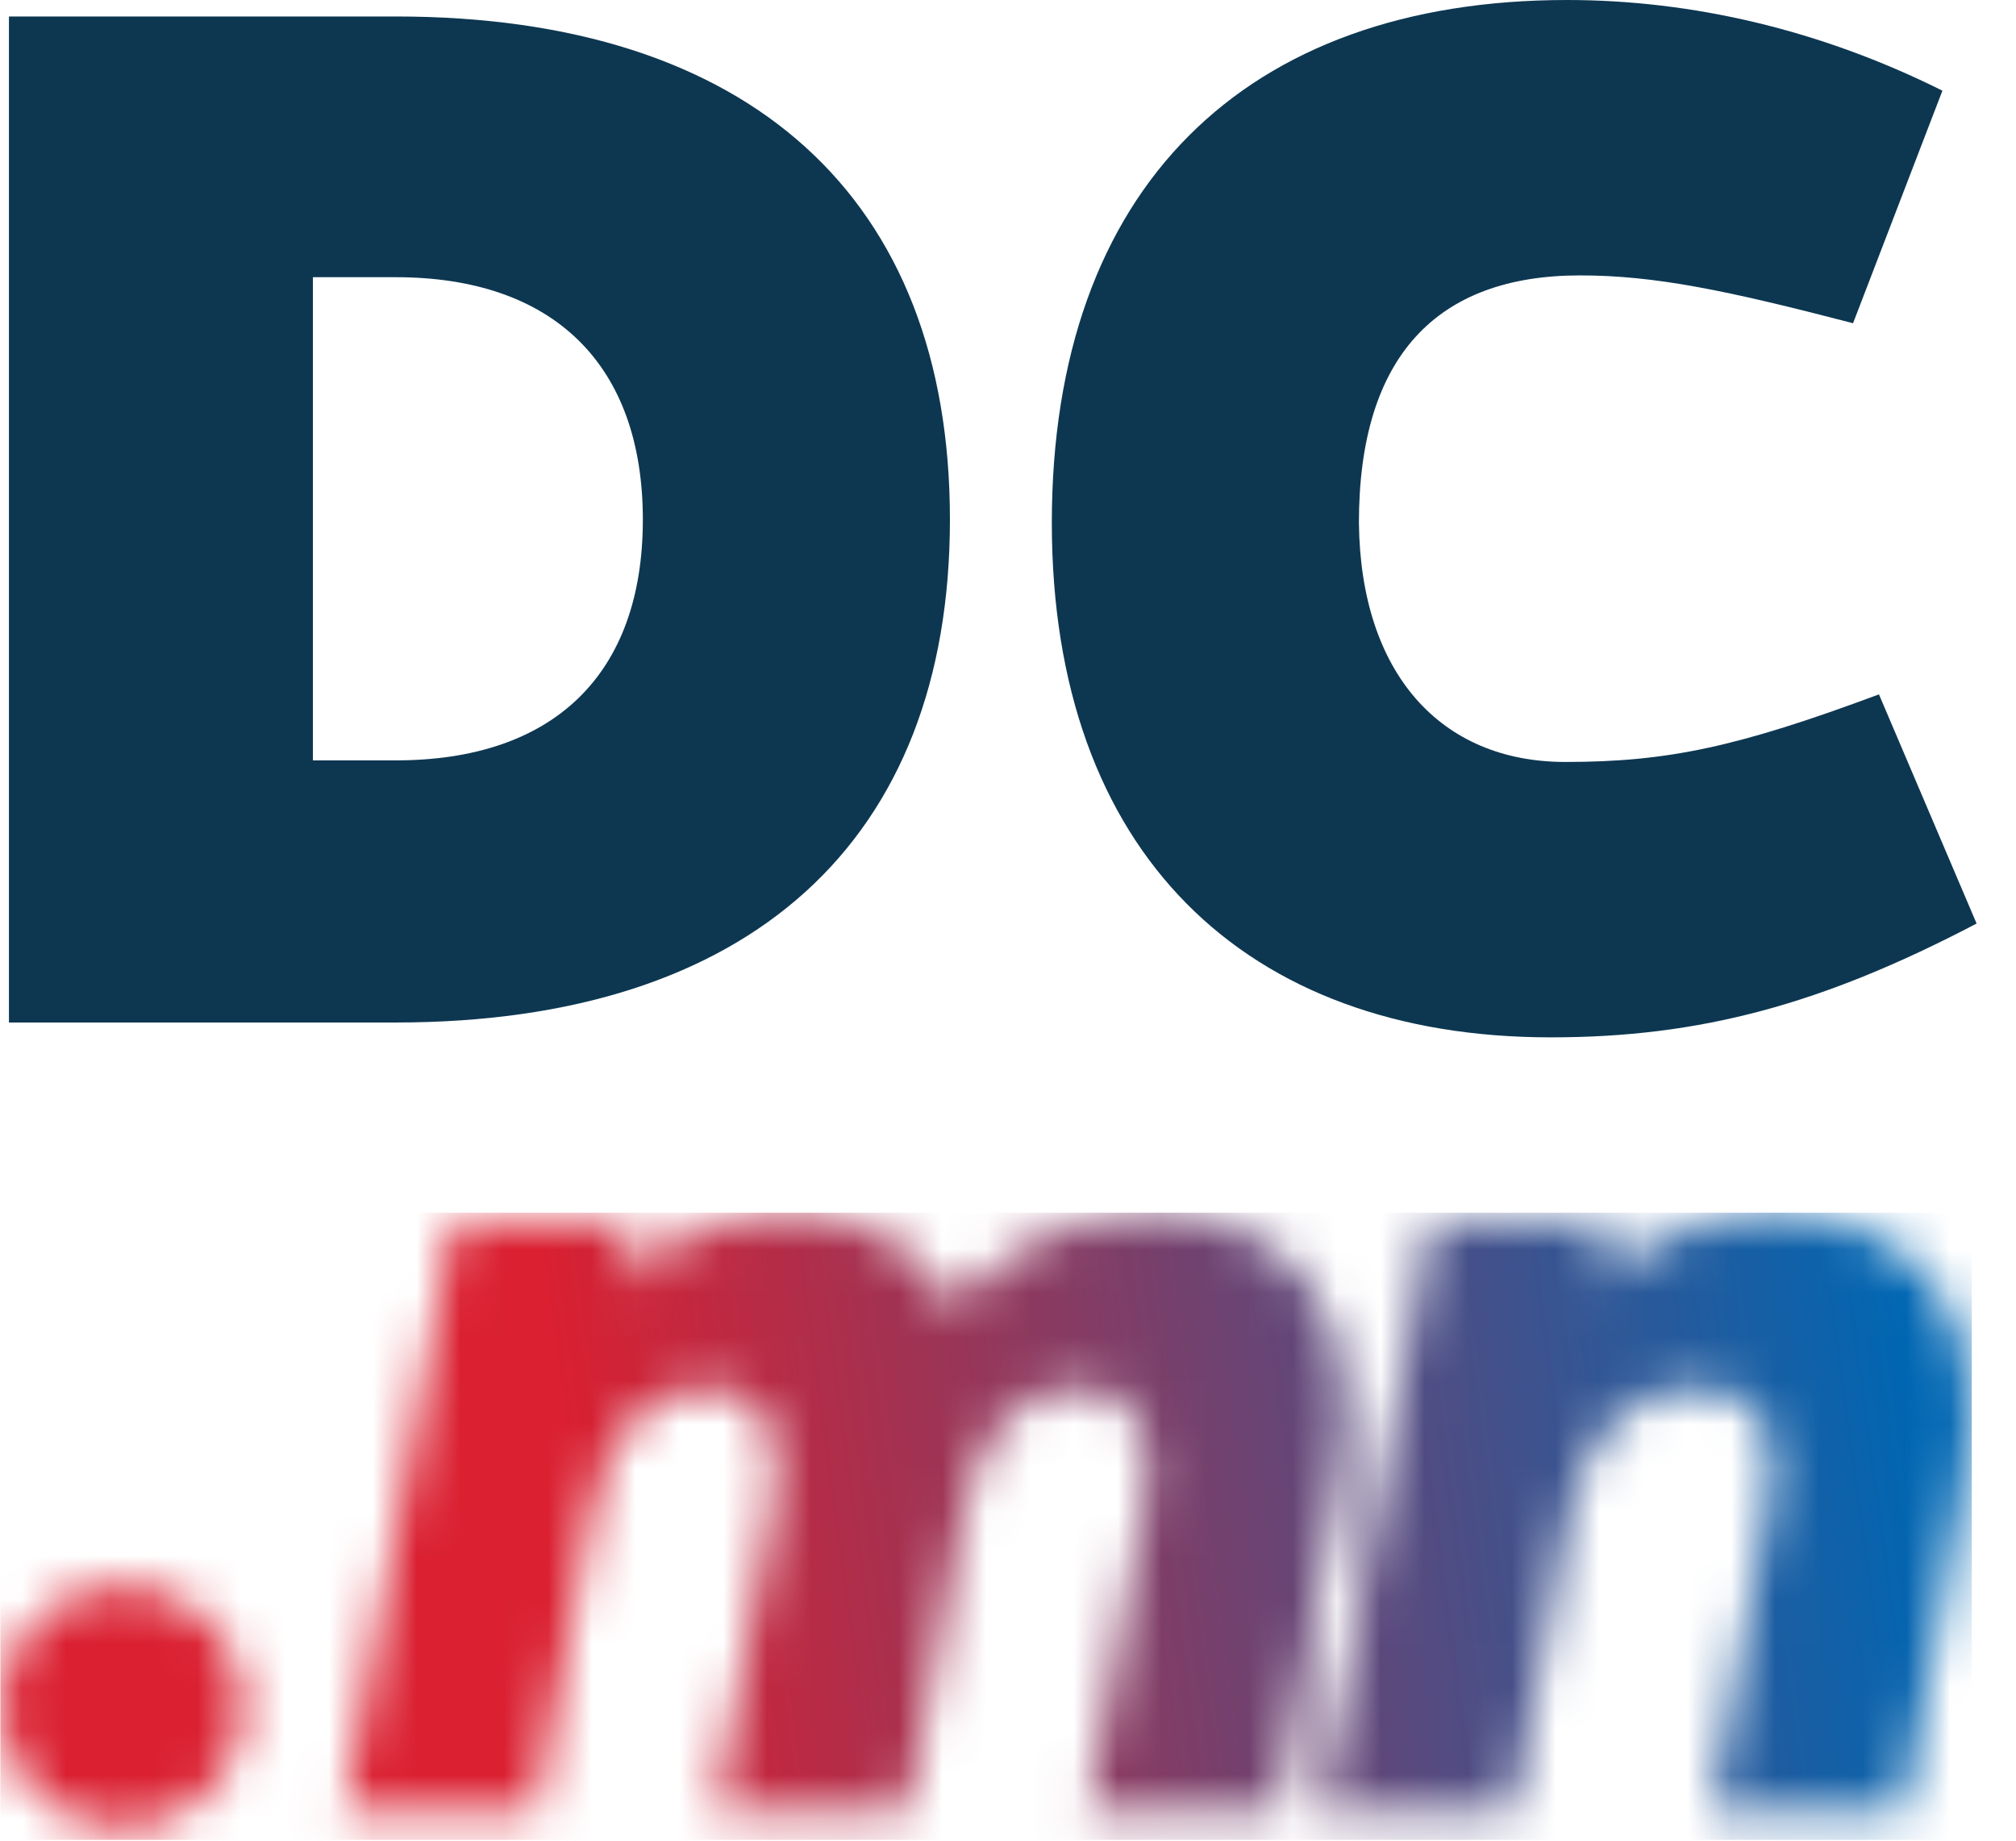 <svg width="46" height="42" viewBox="0 0 46 42" fill="none" xmlns="http://www.w3.org/2000/svg">
<g clip-path="url(#clip0_1101_18)">
<path d="M9.03 0.376C17.116 0.376 21.675 4.515 21.675 11.854C21.675 19.192 17.113 23.331 9.03 23.331H0.204V0.376H9.03ZM9.03 17.35C12.628 17.35 14.668 15.393 14.668 11.857C14.668 8.318 12.628 6.325 9.03 6.325H7.14V17.35H9.03Z" fill="#0D3751"/>
<path d="M45.101 21.073C41.577 22.919 38.798 23.67 35.385 23.67C28.413 23.67 24 19.455 24 11.929C24 4.29 28.413 0 35.755 0C38.609 0 41.538 0.679 44.321 2.069L42.282 7.375C39.389 6.623 37.759 6.284 36.051 6.284C32.787 6.284 31.007 8.129 31.007 11.929C31.043 15.352 32.862 17.386 35.716 17.386C38.05 17.386 39.645 17.046 42.873 15.844L45.101 21.073Z" fill="#0D3751"/>
<mask id="mask0_1101_18" style="mask-type:alpha" maskUnits="userSpaceOnUse" x="0" y="27" width="45" height="15">
<path d="M2.786 41.71C4.325 41.71 5.572 40.469 5.572 38.939C5.572 37.408 4.325 36.167 2.786 36.167C1.248 36.167 0 37.408 0 38.939C0 40.469 1.248 41.71 2.786 41.71Z" fill="#009BB5"/>
<path d="M26.334 27.67C27.335 27.67 28.197 27.91 28.92 28.39C29.643 28.854 30.159 29.55 30.467 30.477C30.79 31.389 30.821 32.532 30.559 33.907L29.197 41.361H24.81L26.103 34.403C26.272 33.492 26.218 32.813 25.942 32.366C25.68 31.902 25.241 31.67 24.625 31.67C23.963 31.67 23.401 31.902 22.939 32.366C22.493 32.813 22.17 33.55 21.97 34.577L20.7 41.361H16.312L17.628 34.403C17.798 33.492 17.744 32.813 17.467 32.366C17.205 31.902 16.766 31.67 16.151 31.67C15.488 31.67 14.927 31.902 14.465 32.366C14.003 32.83 13.672 33.583 13.472 34.627L12.225 41.361H7.838L10.332 27.893H14.488L13.887 31.024L13.241 30.577C13.811 29.583 14.511 28.854 15.342 28.39C16.189 27.91 17.067 27.67 17.975 27.67C18.714 27.67 19.384 27.819 19.984 28.117C20.599 28.398 21.108 28.837 21.508 29.434C21.908 30.014 22.147 30.751 22.223 31.645L20.861 31.223C21.431 30.08 22.185 29.202 23.124 28.589C24.063 27.976 25.133 27.67 26.334 27.67Z" fill="black"/>
<path d="M40.46 27.67C41.522 27.67 42.422 27.91 43.161 28.39C43.9 28.854 44.424 29.55 44.732 30.477C45.055 31.389 45.086 32.532 44.824 33.907L43.439 41.361H39.052L40.344 34.354C40.514 33.492 40.46 32.83 40.183 32.366C39.921 31.902 39.428 31.67 38.705 31.67C37.966 31.67 37.343 31.919 36.835 32.416C36.327 32.913 35.973 33.675 35.772 34.702L34.526 41.361H30.138L32.632 27.893H36.788L36.072 31.67L35.519 30.577C36.119 29.566 36.858 28.829 37.735 28.365C38.628 27.901 39.536 27.67 40.46 27.67Z" fill="black"/>
</mask>
<g mask="url(#mask0_1101_18)">
<path d="M0.009 41.982H44.991V27.67H0.009V41.982Z" fill="url(#paint0_linear_1101_18)"/>
</g>
</g>
<defs>
<linearGradient id="paint0_linear_1101_18" x1="43.736" y1="32.337" x2="13.407" y2="36.47" gradientUnits="userSpaceOnUse">
<stop stop-color="#0066B2"/>
<stop offset="1" stop-color="#DA2031"/>
</linearGradient>
<clipPath id="clip0_1101_18">
<rect width="46" height="42" fill="white"/>
</clipPath>
</defs>
</svg>
